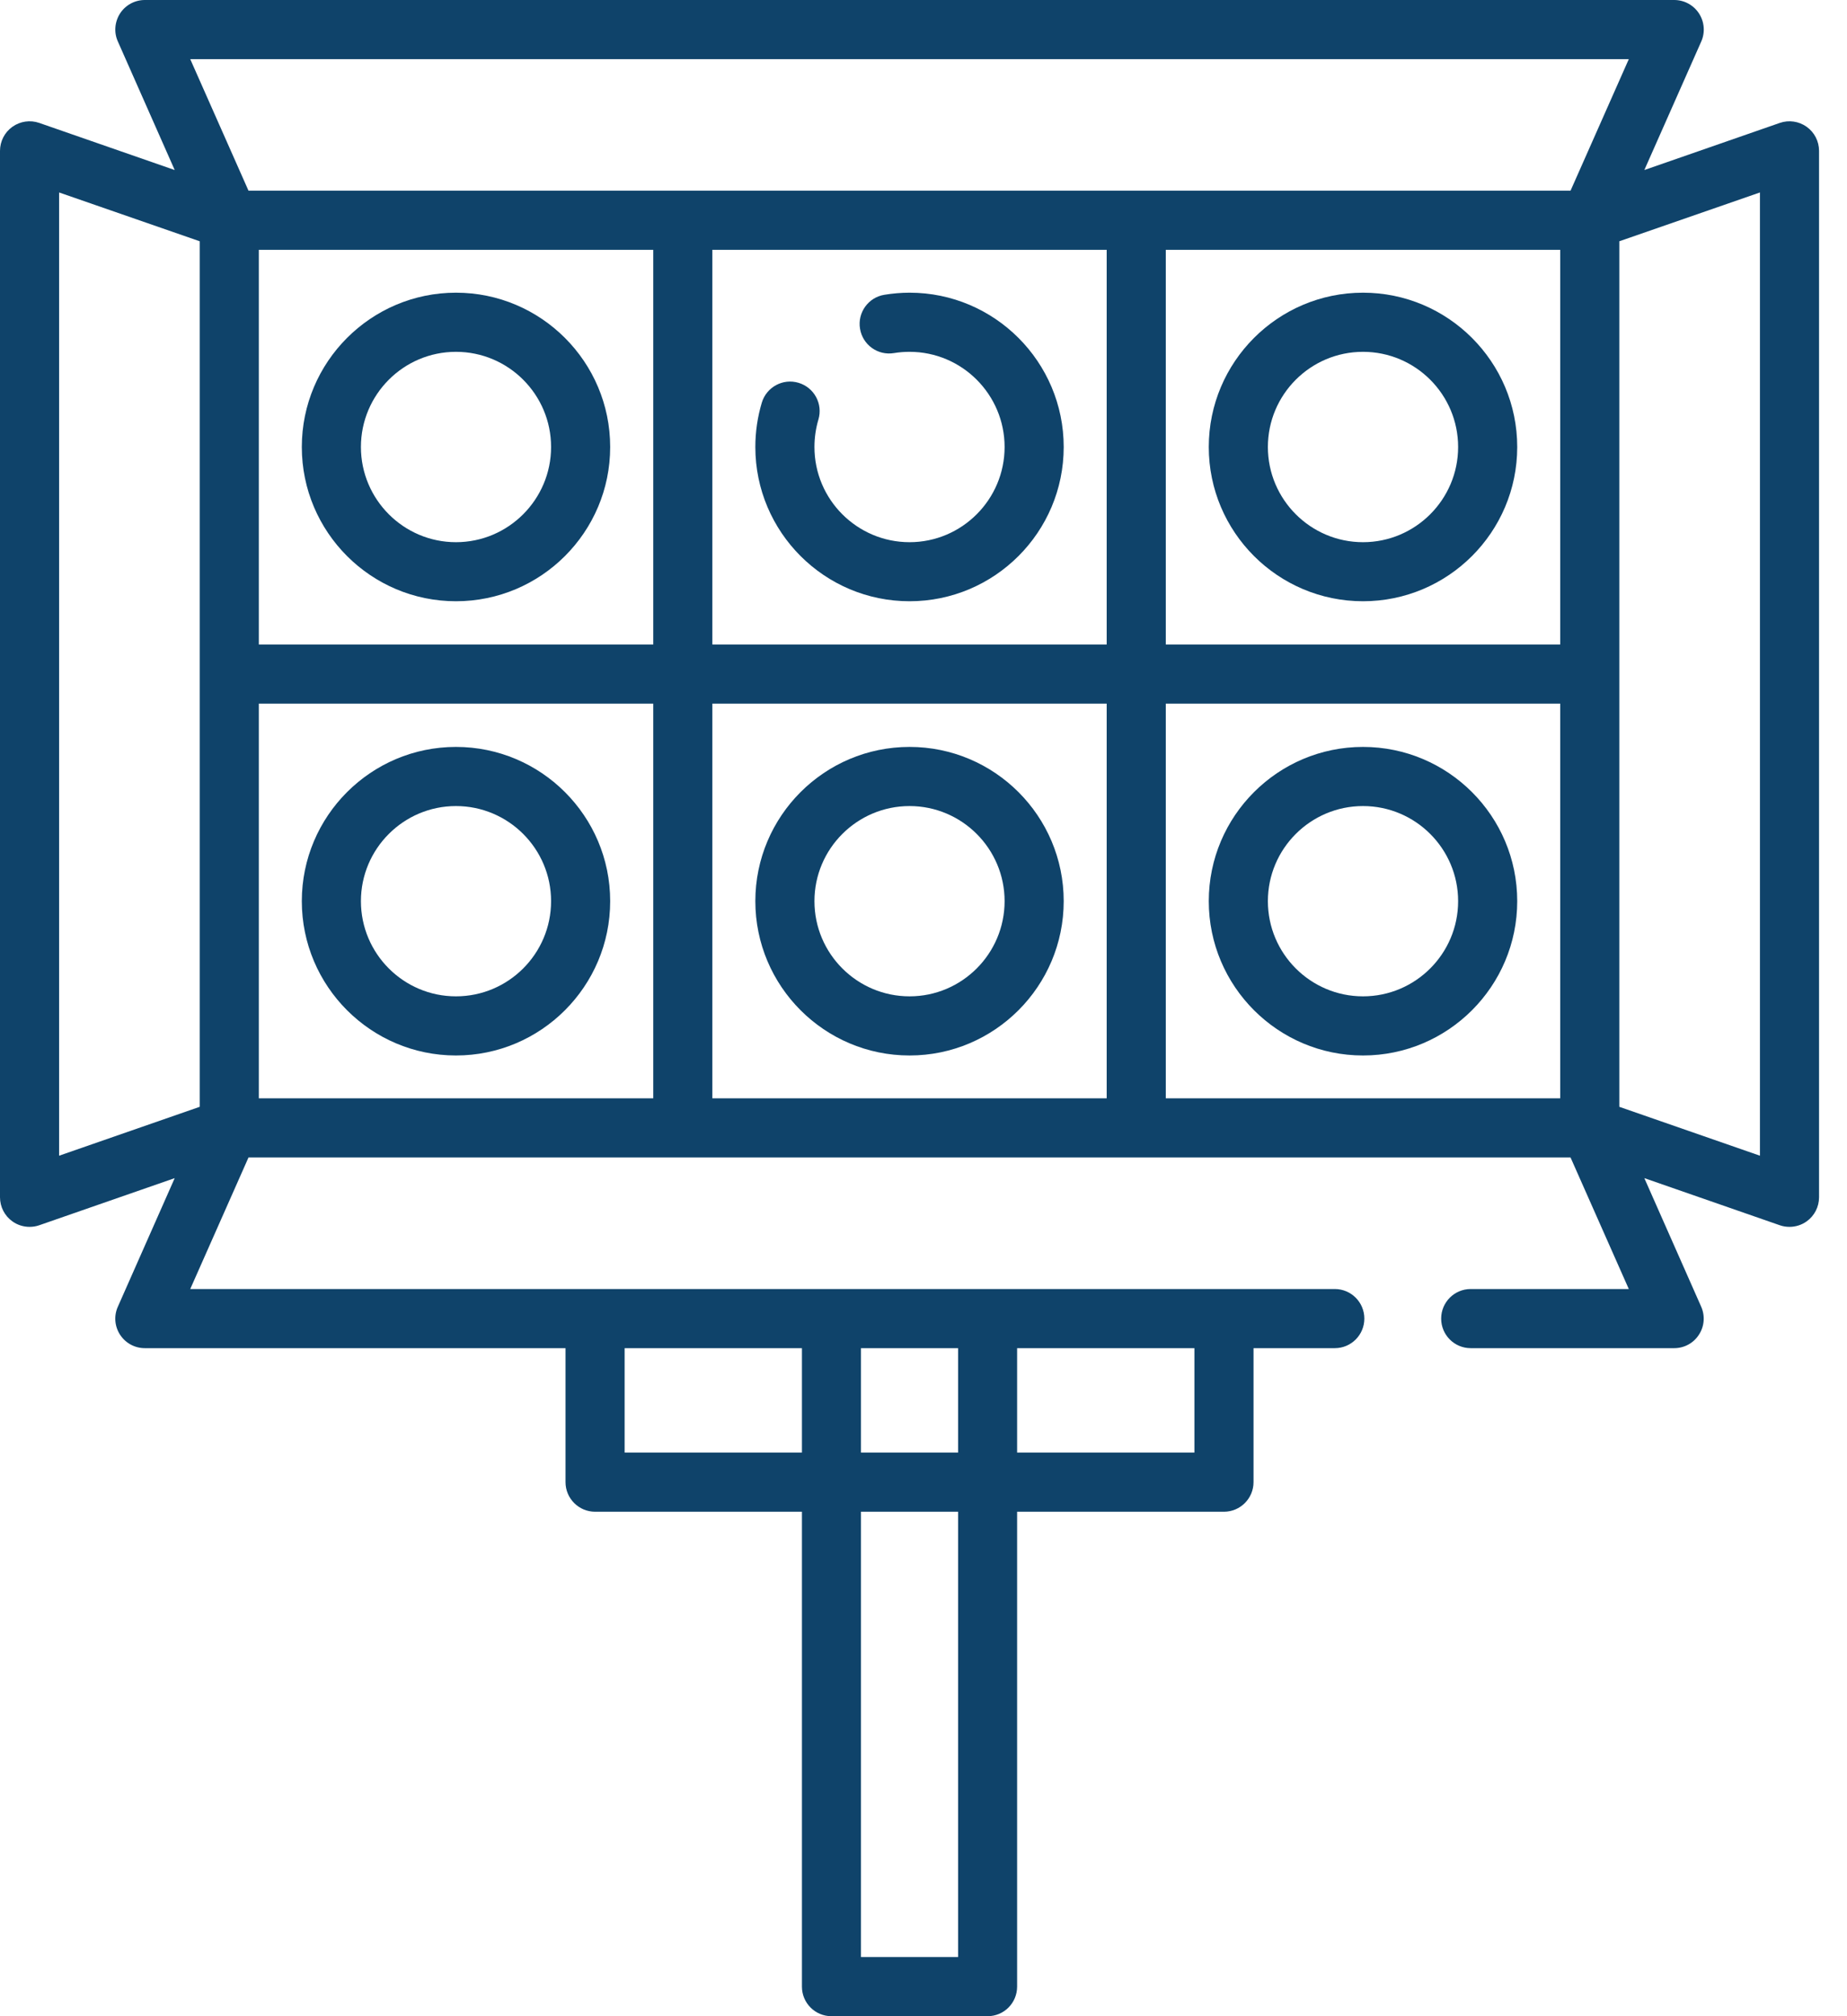 <svg xmlns="http://www.w3.org/2000/svg" width="22" height="24" viewBox="0 0 22 24" fill="none"><g id="Group 843"><g id="Group"><g id="Group_2"><path id="Vector" d="M5.431 12.564C6.444 12.564 7.268 11.74 7.268 10.727C7.268 9.714 6.444 8.891 5.431 8.891C4.419 8.891 3.595 9.714 3.595 10.727C3.595 11.74 4.419 12.564 5.431 12.564ZM5.431 9.595C6.056 9.595 6.564 10.103 6.564 10.727C6.564 11.352 6.056 11.86 5.431 11.86C4.807 11.86 4.299 11.352 4.299 10.727C4.299 10.103 4.807 9.595 5.431 9.595Z" fill="#0F436A"></path><path id="Vector_2" d="M10.834 12.564C11.846 12.564 12.67 11.74 12.67 10.727C12.67 9.714 11.846 8.891 10.834 8.891C9.821 8.891 8.997 9.714 8.997 10.727C8.997 11.74 9.821 12.564 10.834 12.564ZM10.834 9.595C11.458 9.595 11.966 10.103 11.966 10.727C11.966 11.352 11.458 11.86 10.834 11.86C10.209 11.86 9.701 11.352 9.701 10.727C9.701 10.103 10.209 9.595 10.834 9.595Z" fill="#0F436A"></path><path id="Vector_3" d="M16.235 12.564C17.248 12.564 18.072 11.74 18.072 10.727C18.072 9.714 17.248 8.891 16.235 8.891C15.222 8.891 14.398 9.714 14.398 10.727C14.398 11.74 15.222 12.564 16.235 12.564ZM16.235 9.595C16.86 9.595 17.368 10.103 17.368 10.727C17.368 11.352 16.86 11.86 16.235 11.86C15.61 11.86 15.102 11.352 15.102 10.727C15.102 10.103 15.61 9.595 16.235 9.595Z" fill="#0F436A"></path><path id="Vector_4" d="M5.431 7.157C6.444 7.157 7.268 6.334 7.268 5.321C7.268 4.308 6.444 3.484 5.431 3.484C4.419 3.484 3.595 4.308 3.595 5.321C3.595 6.334 4.419 7.157 5.431 7.157ZM5.431 4.188C6.056 4.188 6.564 4.696 6.564 5.321C6.564 5.945 6.056 6.454 5.431 6.454C4.807 6.454 4.299 5.945 4.299 5.321C4.299 4.696 4.807 4.188 5.431 4.188Z" fill="#0F436A"></path><path id="Vector_5" d="M10.834 7.157C11.846 7.157 12.67 6.334 12.67 5.321C12.67 4.308 11.846 3.484 10.834 3.484C10.733 3.484 10.632 3.493 10.534 3.509C10.342 3.54 10.212 3.722 10.244 3.913C10.275 4.105 10.456 4.235 10.648 4.203C10.709 4.193 10.771 4.188 10.834 4.188C11.458 4.188 11.966 4.696 11.966 5.321C11.966 5.945 11.458 6.454 10.834 6.454C10.209 6.454 9.701 5.946 9.701 5.321C9.701 5.21 9.717 5.1 9.748 4.995C9.804 4.809 9.699 4.613 9.512 4.557C9.326 4.501 9.13 4.607 9.074 4.793C9.023 4.964 8.997 5.141 8.997 5.321C8.997 6.334 9.821 7.157 10.834 7.157Z" fill="#0F436A"></path><path id="Vector_6" d="M16.235 7.157C17.248 7.157 18.072 6.334 18.072 5.321C18.072 4.308 17.248 3.484 16.235 3.484C15.222 3.484 14.398 4.308 14.398 5.321C14.398 6.334 15.222 7.157 16.235 7.157ZM16.235 4.188C16.86 4.188 17.368 4.696 17.368 5.321C17.368 5.945 16.86 6.454 16.235 6.454C15.61 6.454 15.102 5.945 15.102 5.321C15.102 4.696 15.61 4.188 16.235 4.188Z" fill="#0F436A"></path><path id="Vector_7" d="M21.519 1.509C21.426 1.443 21.307 1.426 21.2 1.463L19.586 2.024L20.264 0.494C20.312 0.386 20.302 0.26 20.237 0.16C20.172 0.06 20.061 0 19.942 0H1.725C1.606 0 1.495 0.06 1.43 0.16C1.366 0.26 1.355 0.386 1.404 0.494L2.081 2.024L0.467 1.463C0.36 1.426 0.241 1.443 0.148 1.509C0.055 1.575 0 1.682 0 1.796V14.252C0 14.366 0.055 14.473 0.148 14.539C0.208 14.582 0.28 14.604 0.352 14.604C0.391 14.604 0.43 14.598 0.467 14.585L2.081 14.024L1.404 15.554C1.355 15.662 1.365 15.788 1.43 15.888C1.495 15.988 1.606 16.048 1.725 16.048H6.736V17.643C6.736 17.837 6.894 17.995 7.088 17.995H9.552V23.648C9.552 23.843 9.709 24 9.904 24H11.763C11.958 24 12.115 23.843 12.115 23.648V17.995H14.579C14.773 17.995 14.931 17.837 14.931 17.643V16.048H15.899C16.094 16.048 16.251 15.89 16.251 15.696C16.251 15.502 16.094 15.344 15.899 15.344H2.266L2.96 13.778H18.707L19.401 15.344H17.518C17.323 15.344 17.166 15.502 17.166 15.696C17.166 15.89 17.323 16.048 17.518 16.048H19.942C20.061 16.048 20.172 15.988 20.236 15.888C20.302 15.788 20.311 15.662 20.263 15.554L19.586 14.024L21.2 14.585C21.237 14.598 21.276 14.604 21.315 14.604C21.387 14.604 21.459 14.582 21.519 14.539C21.612 14.473 21.667 14.366 21.667 14.252V1.796C21.667 1.682 21.612 1.575 21.519 1.509ZM12.115 16.048H14.227V17.291H12.115V16.048ZM10.255 16.048H11.412V17.291H10.255V16.048ZM10.255 17.995H11.412V23.296H10.255V17.995ZM7.44 16.048H9.552V17.291H7.44V16.048ZM2.379 13.175L0.704 13.757V2.291L2.379 2.872V13.175ZM7.781 13.074H3.083V8.376H7.781V13.074H7.781ZM7.781 7.672H3.083V2.974H7.781V7.672H7.781ZM13.182 13.074H8.485V8.376H13.182V13.074ZM13.182 7.672H8.485V2.974H13.182V7.672ZM18.584 13.074H13.886V8.376H18.584V13.074H18.584ZM18.584 7.672H13.886V2.974H18.584V7.672H18.584ZM2.96 2.27L2.266 0.704H19.401L18.707 2.27H2.96ZM20.963 13.757L19.288 13.175V2.872L20.963 2.291V13.757Z" fill="#0F436A"></path></g></g></g></svg>
